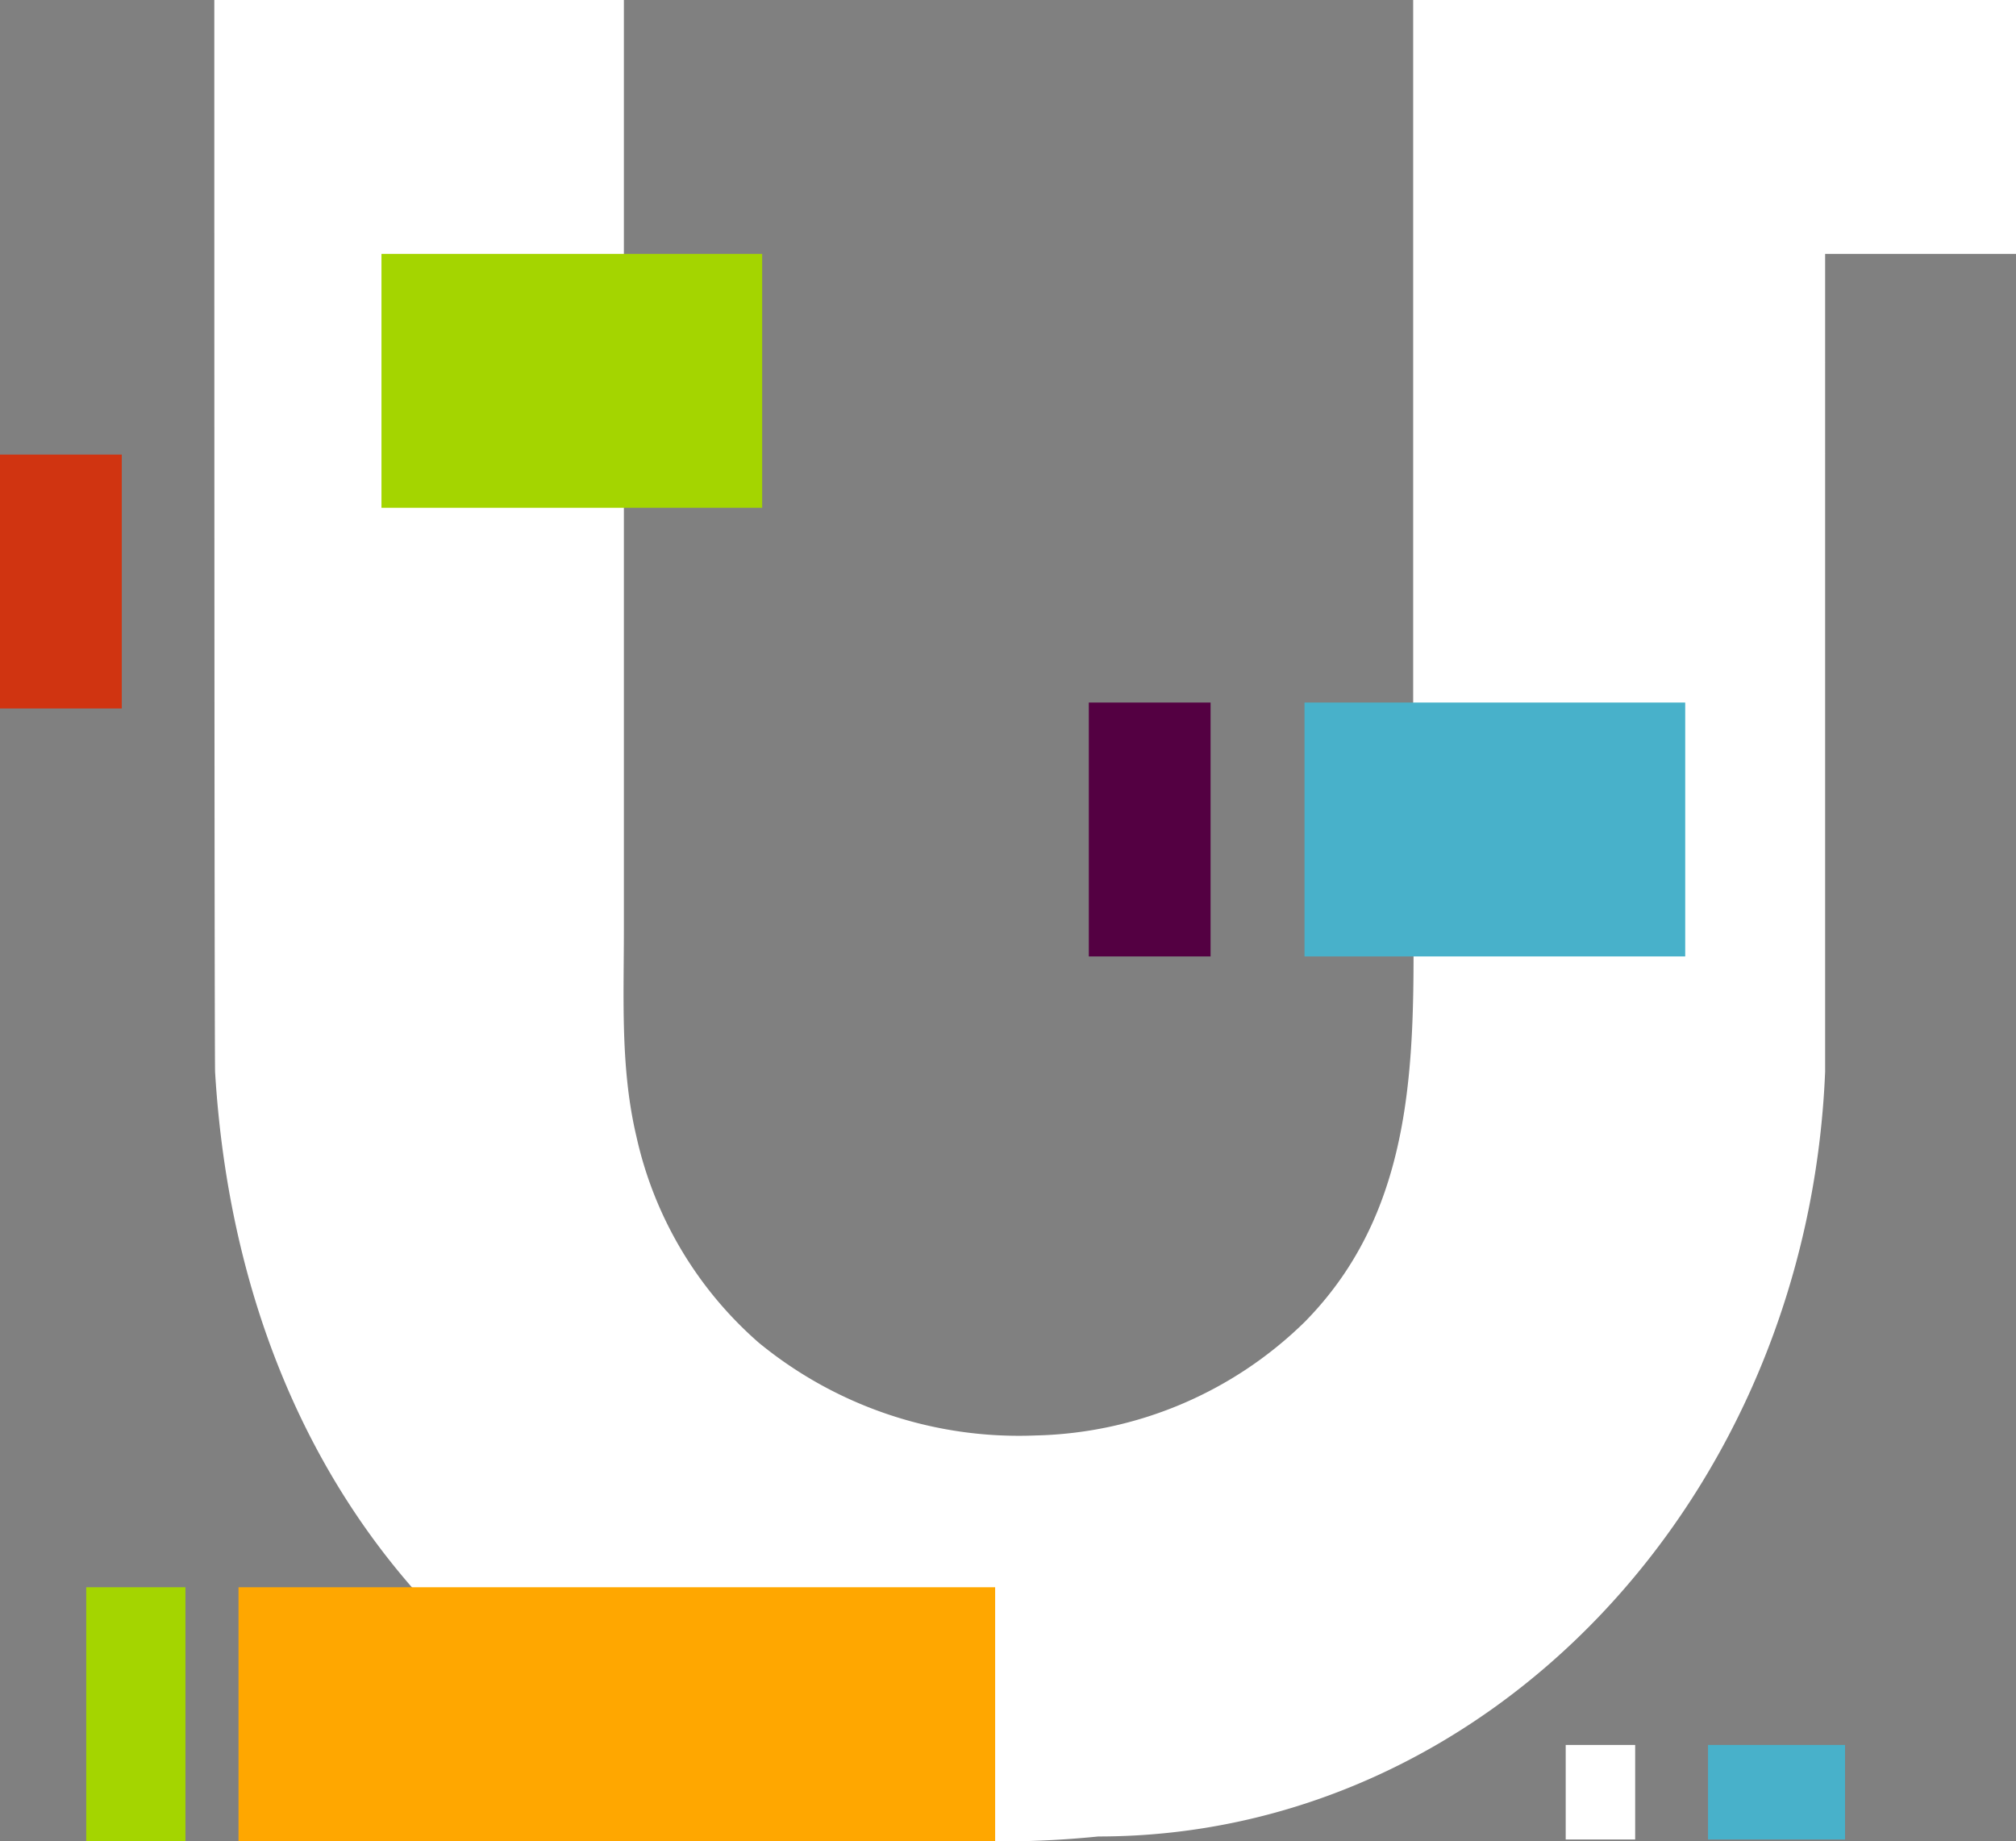 <svg xmlns="http://www.w3.org/2000/svg" viewBox="0 0 159.92 146.05"><rect x="0" y="0" width="159.92" height="146.05" fill="#808080" stroke="none"/><defs><style>.cls-1{fill:#fff;}.cls-2{fill:#48b1ca;}.cls-3{fill:#ffa700;}.cls-4{fill:#540042;}.cls-5{fill:#d03411;}.cls-6{fill:#a4d500;}</style></defs><g id="Layer_2" data-name="Layer 2"><g id="Layer_3" data-name="Layer 3"><path class="cls-1" d="M112.1,0V69.18c0,12.66,1,25.95-8.61,35.69a31.5,31.5,0,0,1-21.35,9,32.52,32.52,0,0,1-21.94-7.35,30.43,30.43,0,0,1-9.71-16.34c-1.28-5.39-1-10.87-1-16.36V0H17c0,7,0,80.29.06,85,2.46,41,32.7,64.45,70.07,60.68,31,0,56.27-26.93,57.65-60.68V0Z"/><rect class="cls-1" x="129.72" width="30.2" height="20.14"/><rect class="cls-2" x="103.48" y="55.73" width="30.2" height="20.14"/><rect class="cls-3" x="18.92" y="125.91" width="60.02" height="20.14"/><rect class="cls-4" x="86.37" y="55.73" width="9.66" height="20.14"/><rect class="cls-5" y="36.06" width="9.66" height="20.14"/><rect class="cls-6" x="6.84" y="125.91" width="7.87" height="20.14"/><rect class="cls-6" x="30.26" y="20.14" width="30.2" height="20.14"/><rect class="cls-2" x="135.49" y="138.42" width="10.87" height="7.5"/><rect class="cls-1" x="124.2" y="138.42" width="5.51" height="7.5"/></g></g></svg>